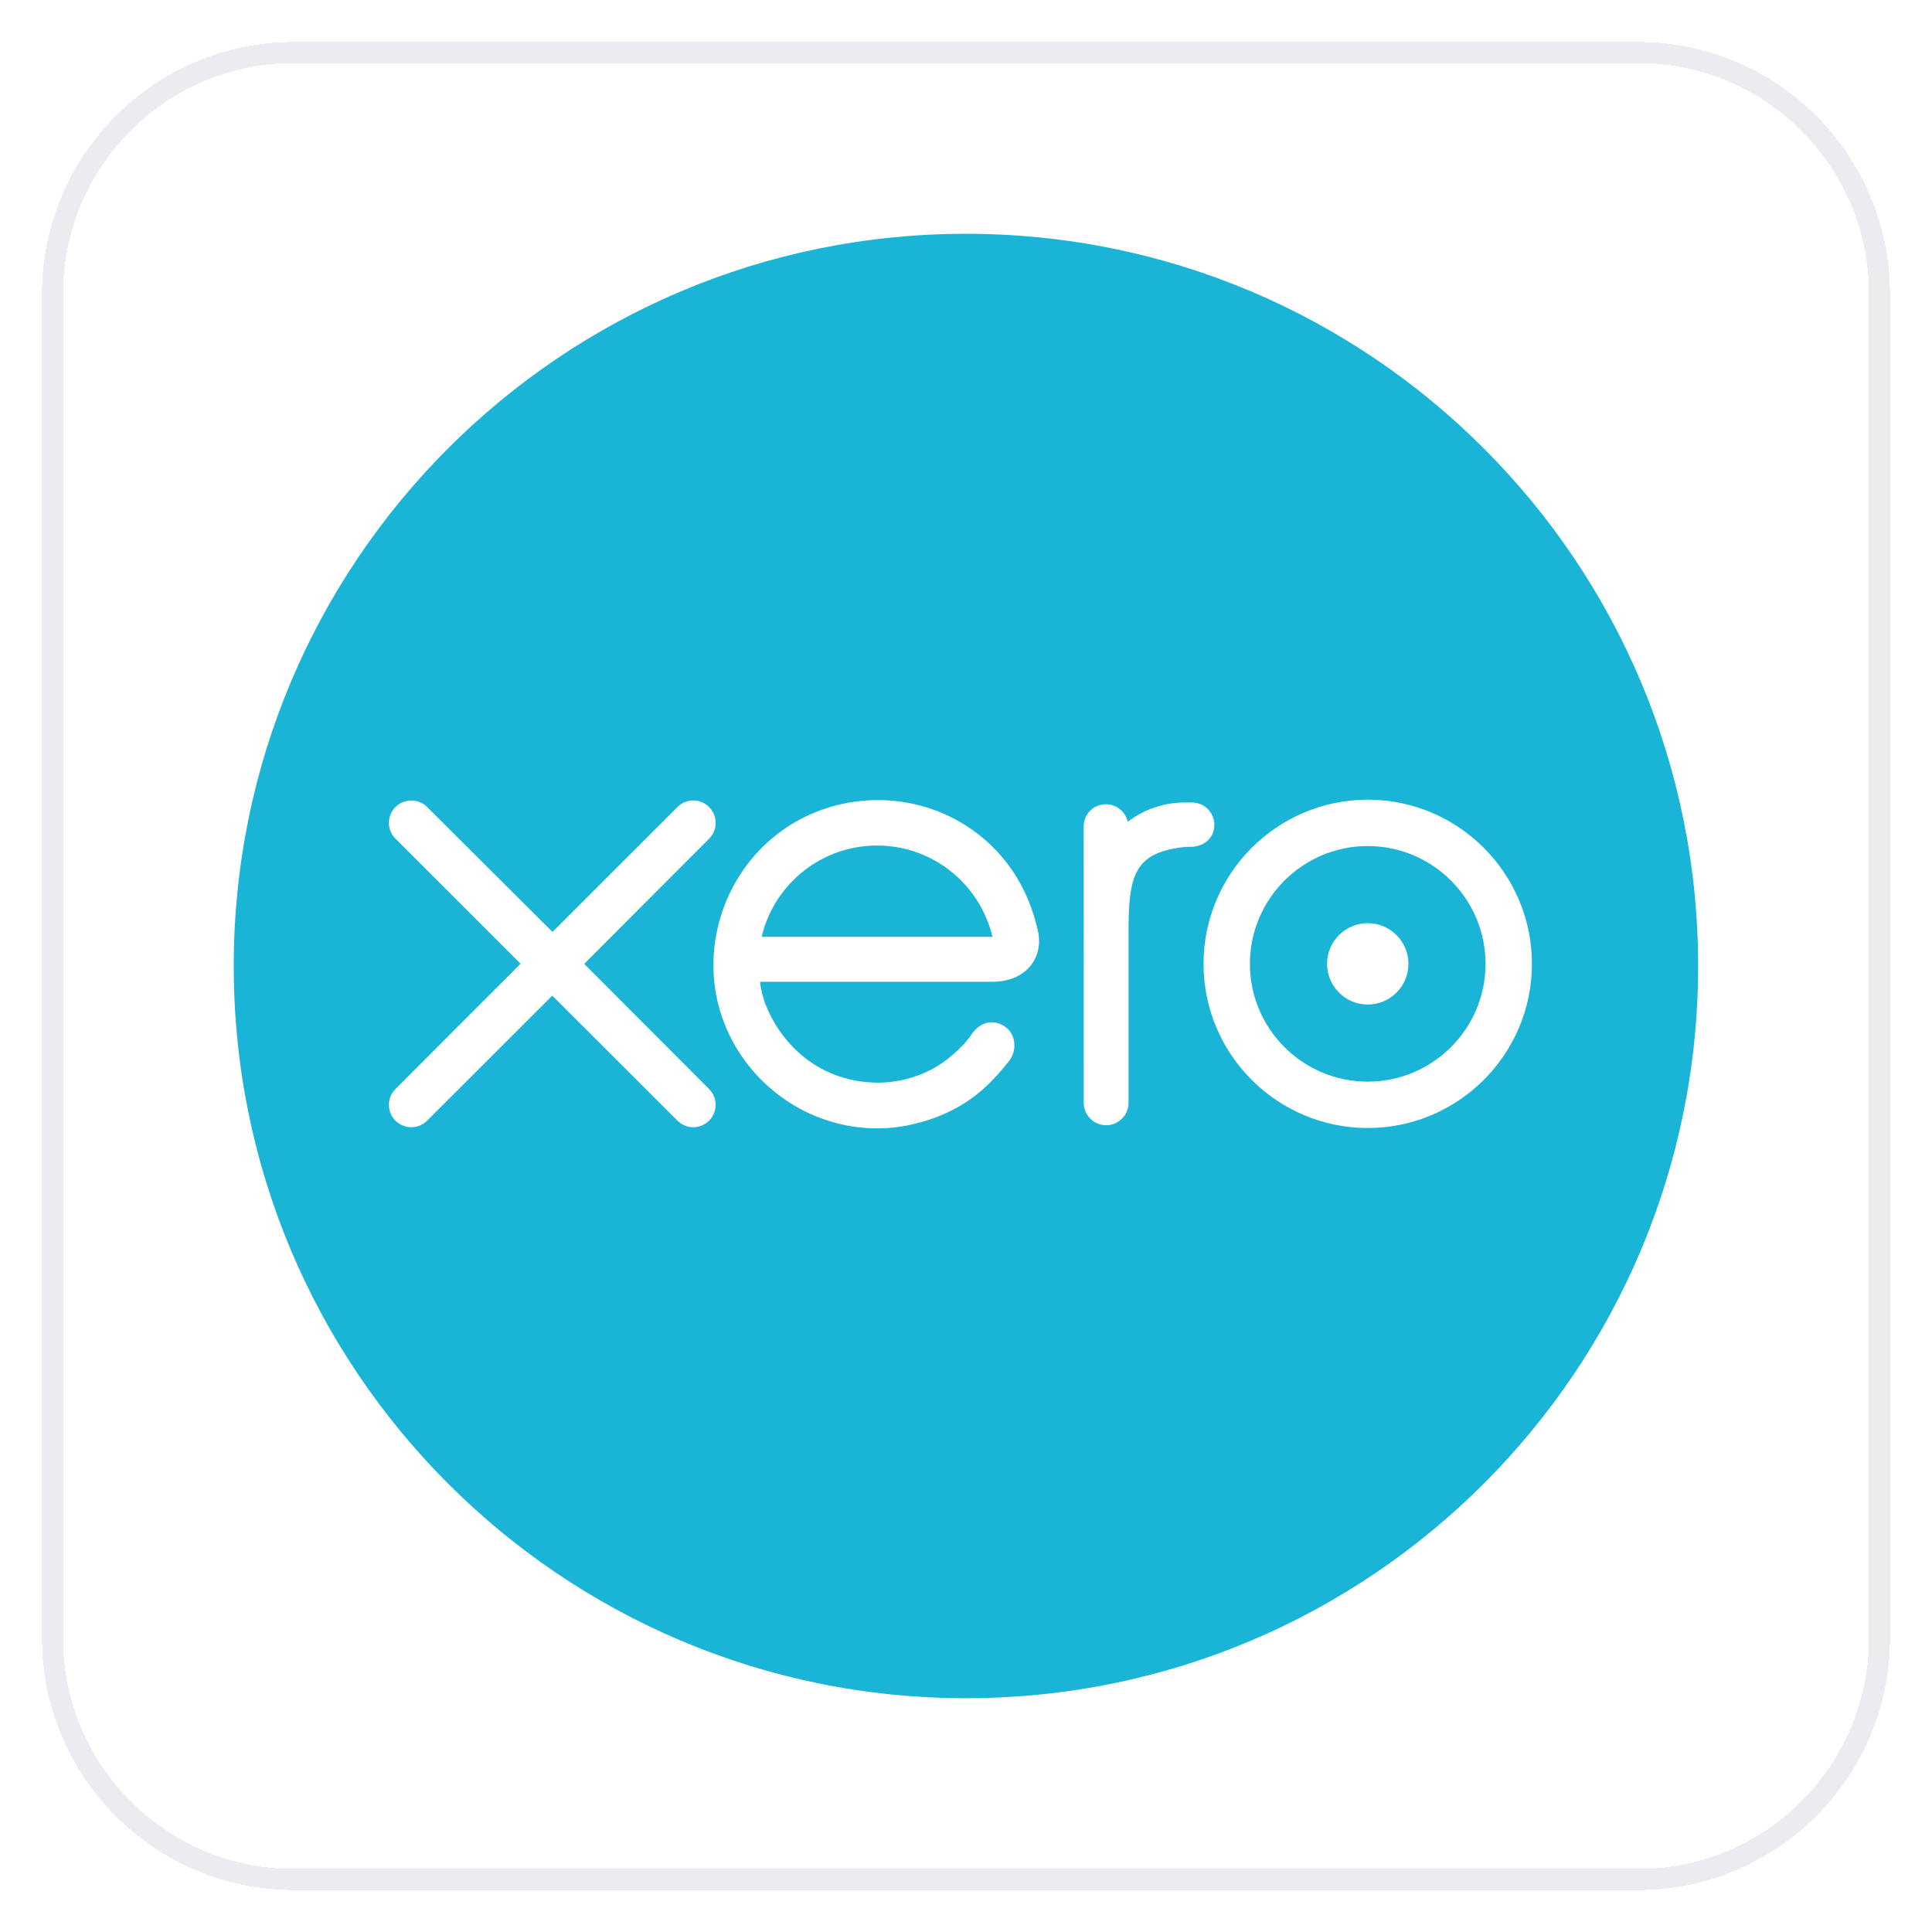 <svg width="92" height="92" viewBox="0 0 92 92" fill="none" xmlns="http://www.w3.org/2000/svg">
<g filter="url(#filter0_d_315_8731)">
<path d="M2 13C2 6.373 7.373 1 14 1H78C84.627 1 90 6.373 90 13V77C90 83.627 84.627 89 78 89H14C7.373 89 2 83.627 2 77V13Z" fill="white" shape-rendering="crispEdges"/>
<path d="M2.5 13C2.5 6.649 7.649 1.5 14 1.5H78C84.351 1.5 89.5 6.649 89.5 13V77C89.5 83.351 84.351 88.5 78 88.5H14C7.649 88.5 2.5 83.351 2.5 77V13Z" stroke="#EAECF0" shape-rendering="crispEdges"/>
<g clip-path="url(#clip0_315_8731)">
<mask id="mask0_315_8731" style="mask-type:luminance" maskUnits="userSpaceOnUse" x="-5" y="-6" width="102" height="102">
<path d="M-4.411 -5.488H96.463V95.387H-4.411V-5.488Z" fill="white"/>
</mask>
<g mask="url(#mask0_315_8731)">
<path d="M45.997 79.867C65.253 79.867 80.863 64.256 80.863 45C80.863 25.744 65.253 10.133 45.997 10.133C26.741 10.133 11.13 25.744 11.13 45C11.13 64.256 26.741 79.867 45.997 79.867Z" fill="#1AB4D7"/>
<path d="M27.82 44.899L33.771 38.934C33.968 38.733 34.078 38.467 34.078 38.185C34.078 37.596 33.6 37.118 33.011 37.118C32.725 37.118 32.456 37.231 32.253 37.436C32.253 37.437 26.308 43.378 26.308 43.378L20.337 37.427C20.135 37.228 19.868 37.118 19.584 37.118C18.997 37.118 18.518 37.596 18.518 38.184C18.518 38.471 18.633 38.739 18.838 38.942L24.788 44.891L18.841 50.848C18.632 51.054 18.518 51.324 18.518 51.612C18.518 52.2 18.997 52.677 19.584 52.677C19.868 52.677 20.136 52.567 20.337 52.366L26.299 46.412L32.239 52.344C32.45 52.562 32.721 52.678 33.011 52.678C33.599 52.678 34.077 52.2 34.077 51.612C34.077 51.328 33.967 51.061 33.767 50.86L27.82 44.899Z" fill="white"/>
<path d="M63.194 44.897C63.194 45.966 64.062 46.835 65.132 46.835C66.199 46.835 67.068 45.966 67.068 44.897C67.068 43.829 66.199 42.96 65.132 42.96C64.062 42.96 63.194 43.829 63.194 44.897Z" fill="white"/>
<path d="M59.519 44.898C59.519 41.805 62.036 39.288 65.13 39.288C68.222 39.288 70.74 41.805 70.74 44.898C70.74 47.991 68.222 50.507 65.13 50.507C62.036 50.507 59.519 47.991 59.519 44.898ZM57.312 44.898C57.312 49.208 60.819 52.715 65.13 52.715C69.441 52.715 72.949 49.208 72.949 44.898C72.949 40.588 69.441 37.08 65.13 37.08C60.819 37.08 57.312 40.588 57.312 44.898Z" fill="white"/>
<path d="M56.757 37.214L56.429 37.213C55.445 37.213 54.495 37.524 53.702 38.135C53.597 37.657 53.17 37.297 52.66 37.297C52.074 37.297 51.605 37.766 51.603 38.354C51.603 38.356 51.607 51.52 51.607 51.52C51.608 52.107 52.087 52.583 52.673 52.583C53.26 52.583 53.737 52.107 53.739 51.519C53.739 51.517 53.739 43.423 53.739 43.423C53.739 40.725 53.986 39.635 56.298 39.346C56.511 39.32 56.744 39.324 56.745 39.324C57.377 39.302 57.827 38.867 57.827 38.28C57.827 37.692 57.347 37.214 56.757 37.214Z" fill="white"/>
<path d="M36.286 43.611C36.286 43.582 36.289 43.552 36.29 43.522C36.909 41.075 39.125 39.264 41.764 39.264C44.435 39.264 46.671 41.119 47.259 43.611H36.286ZM49.442 43.41C48.983 41.235 47.792 39.448 45.978 38.301C43.328 36.618 39.827 36.711 37.267 38.532C35.179 40.017 33.973 42.448 33.973 44.952C33.973 45.579 34.049 46.213 34.206 46.837C34.995 49.939 37.662 52.287 40.841 52.676C41.785 52.791 42.703 52.736 43.654 52.49C44.471 52.291 45.262 51.959 45.99 51.492C46.747 51.006 47.379 50.365 47.99 49.598C48.003 49.584 48.015 49.571 48.028 49.557C48.452 49.03 48.373 48.281 47.907 47.923C47.513 47.622 46.852 47.499 46.333 48.165C46.221 48.325 46.096 48.488 45.959 48.652C45.545 49.109 45.032 49.551 44.418 49.895C43.636 50.313 42.745 50.551 41.797 50.557C38.696 50.522 37.037 48.358 36.447 46.812C36.343 46.524 36.264 46.225 36.209 45.917C36.201 45.859 36.196 45.803 36.194 45.752C36.835 45.752 47.322 45.75 47.322 45.75C48.848 45.718 49.669 44.641 49.442 43.41Z" fill="white"/>
</g>
</g>
</g>
<defs>
<filter id="filter0_d_315_8731" x="0" y="0" width="92" height="92" filterUnits="userSpaceOnUse" color-interpolation-filters="sRGB">
<feFlood flood-opacity="0" result="BackgroundImageFix"/>
<feColorMatrix in="SourceAlpha" type="matrix" values="0 0 0 0 0 0 0 0 0 0 0 0 0 0 0 0 0 0 127 0" result="hardAlpha"/>
<feOffset dy="1"/>
<feGaussianBlur stdDeviation="1"/>
<feComposite in2="hardAlpha" operator="out"/>
<feColorMatrix type="matrix" values="0 0 0 0 0.063 0 0 0 0 0.094 0 0 0 0 0.157 0 0 0 0.05 0"/>
<feBlend mode="normal" in2="BackgroundImageFix" result="effect1_dropShadow_315_8731"/>
<feBlend mode="normal" in="SourceGraphic" in2="effect1_dropShadow_315_8731" result="shape"/>
</filter>
<clipPath id="clip0_315_8731">
<rect width="70" height="70" fill="white" transform="translate(11 10)"/>
</clipPath>
</defs>
</svg>
